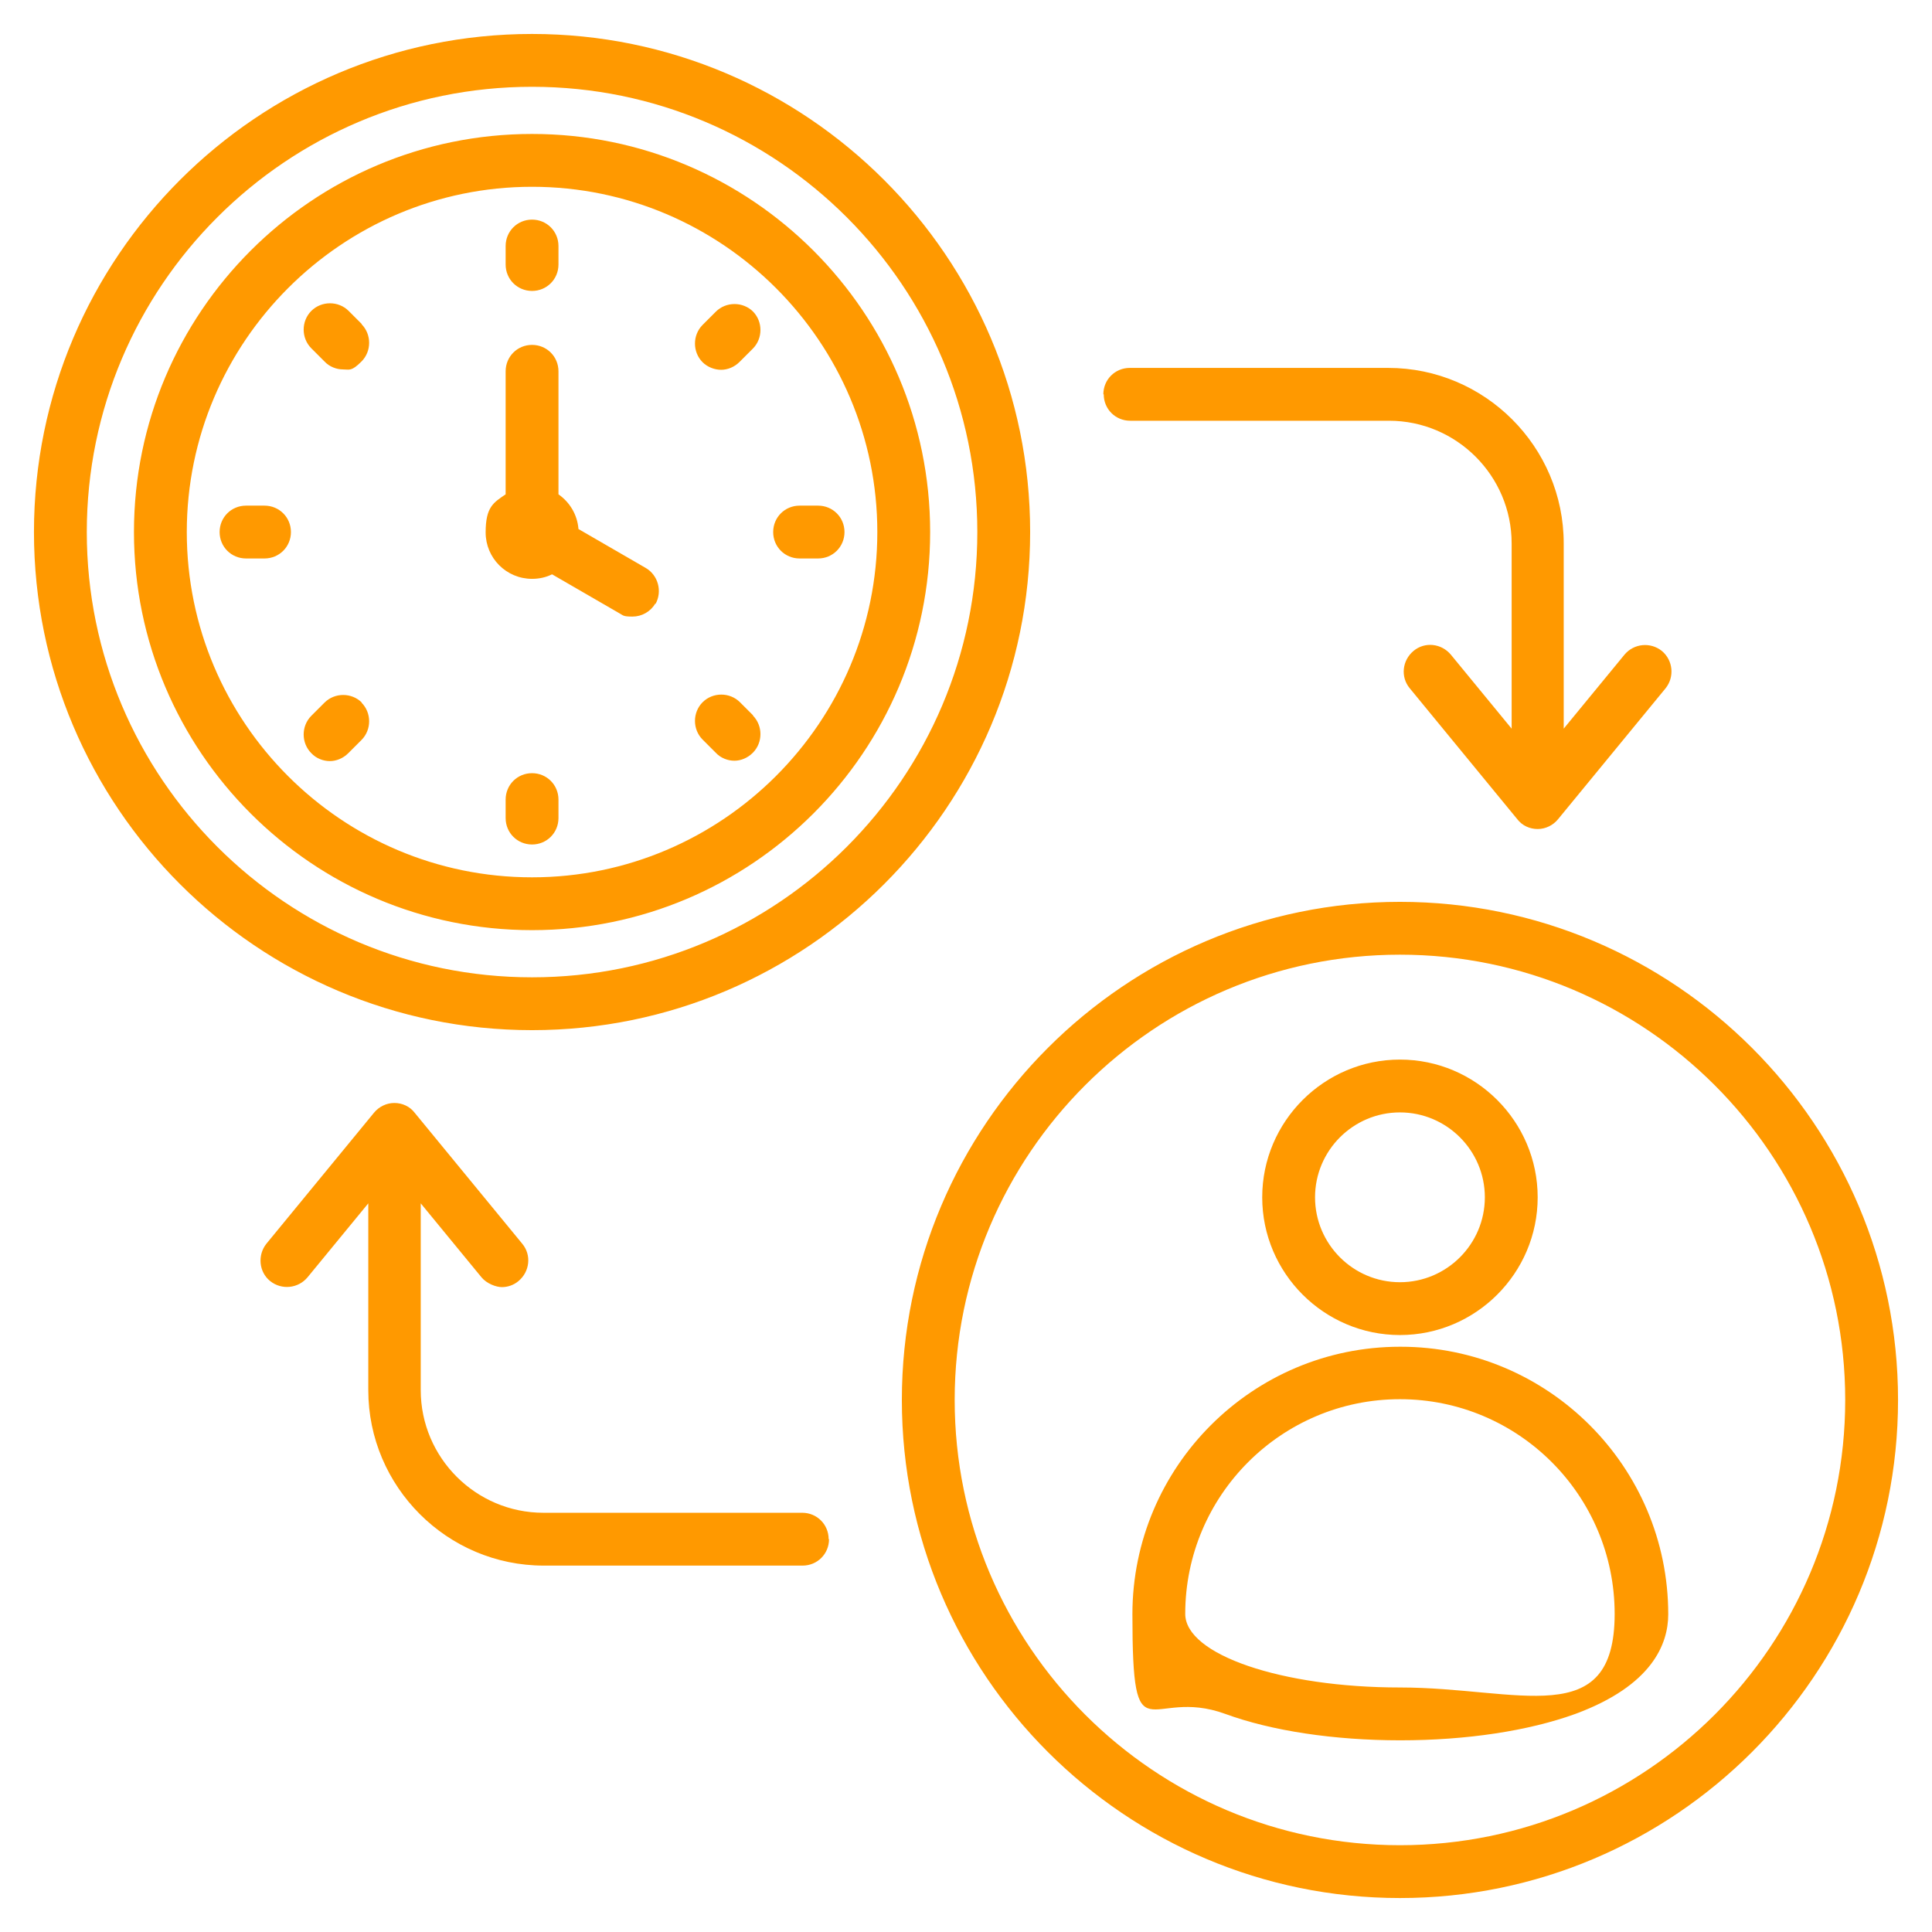 <?xml version="1.0" encoding="UTF-8"?>
<svg id="Layer_1" data-name="Layer 1" xmlns="http://www.w3.org/2000/svg" version="1.1" viewBox="0 0 512 512">
  <defs>
    <style>
      .cls-1 {
        fill: #f90;
        stroke-width: 0px;
      }
    </style>
  </defs>
  <path class="cls-1" d="M371,239c-72.8,0-132,59.2-132,132s59.2,132,132,132,132-59.2,132-132-59.2-132-132-132ZM371,489c-65.1,0-118-52.9-118-118s52.9-118,118-118,118,52.9,118,118-52.9,118-118,118ZM371,353.8c20.1,0,36.5-16.4,36.5-36.5s-16.4-36.5-36.5-36.5-36.5,16.4-36.5,36.5,16.4,36.5,36.5,36.5ZM371,294.8c12.4,0,22.5,10.1,22.5,22.5s-10.1,22.5-22.5,22.5-22.5-10.1-22.5-22.5,10.1-22.5,22.5-22.5ZM371,356.9c-39.1,0-70.9,31.8-70.9,70.9s4.3,19,24.6,26.4c12.3,4.5,28.8,7,46.4,7s34-2.5,46.4-7c20.3-7.5,24.6-18.5,24.6-26.4,0-39.1-31.8-70.9-70.9-70.9h0ZM371,447.2c-31.4,0-56.9-8.7-56.9-19.5,0-31.4,25.5-56.9,56.9-56.9s56.9,25.5,56.9,56.9-25.5,19.5-56.9,19.5h0ZM219.7,407.9c0,3.9-3.1,7-7,7h-68.6c-25.6,0-46.5-20.9-46.5-46.5v-49.5l-16.1,19.6c-2.5,3-6.9,3.4-9.9,1s-3.4-6.9-1-9.9l28.5-34.7c1.3-1.6,3.3-2.6,5.4-2.6s4.1.9,5.4,2.6l28.5,34.7c2.5,3,2,7.4-1,9.9-1.3,1.1-2.9,1.6-4.4,1.6s-4-.9-5.4-2.6l-16.1-19.6v49.5c0,17.9,14.6,32.5,32.5,32.5h68.6c3.9,0,7,3.1,7,7ZM292.4,104.5c0-3.9,3.1-7,7-7h68.5c25.6,0,46.5,20.9,46.5,46.5v49.1l16.1-19.6c2.5-3,6.9-3.4,9.9-1,3,2.5,3.4,6.9,1,9.9l-28.5,34.7c-1.3,1.6-3.3,2.6-5.4,2.6s-4.1-.9-5.4-2.6l-28.5-34.7c-2.5-3-2-7.4,1-9.9,3-2.5,7.4-2,9.9,1l16.1,19.6v-49.1c0-17.9-14.6-32.5-32.5-32.5h-68.6c-3.9,0-7-3.1-7-7h0ZM141,9C68.2,9,9,68.2,9,141s59.2,132,132,132,132-59.2,132-132S213.8,9,141,9h0ZM141,259c-65.1,0-118-52.9-118-118S75.9,23,141,23s118,52.9,118,118-52.9,118-118,118h0ZM141,35.5c-58.2,0-105.5,47.3-105.5,105.5s47.3,105.5,105.5,105.5,105.5-47.3,105.5-105.5-47.3-105.5-105.5-105.5h0ZM141,232.5c-50.5,0-91.5-41.1-91.5-91.5s41.1-91.5,91.5-91.5,91.5,41.1,91.5,91.5-41.1,91.5-91.5,91.5h0ZM173.7,159.9c-1.3,2.2-3.6,3.5-6.1,3.5s-2.4-.3-3.5-.9l-17.8-10.3c-1.6.8-3.4,1.2-5.3,1.2-6.8,0-12.3-5.5-12.3-12.3s2.1-7.9,5.3-10.1v-32.6c0-3.9,3.1-7,7-7s7,3.1,7,7v32.6c3,2.1,5,5.4,5.3,9.2l17.8,10.3c3.3,1.9,4.5,6.2,2.6,9.6ZM134,70.1v-4.9c0-3.9,3.1-7,7-7s7,3.1,7,7v4.9c0,3.9-3.1,7-7,7s-7-3.1-7-7ZM199.5,82.5c2.7,2.7,2.7,7.2,0,9.9l-3.5,3.5c-1.4,1.4-3.2,2.1-4.9,2.1s-3.6-.7-4.9-2c-2.7-2.7-2.7-7.2,0-9.9l3.5-3.5c2.7-2.7,7.2-2.7,9.9,0ZM223.8,141c0,3.9-3.1,7-7,7h-4.9c-3.9,0-7-3.1-7-7s3.1-7,7-7h4.9c3.9,0,7,3.1,7,7ZM199.5,189.6c2.7,2.7,2.7,7.2,0,9.9-1.4,1.4-3.2,2.1-4.9,2.1s-3.6-.7-4.9-2.1l-3.5-3.5c-2.7-2.7-2.7-7.2,0-9.9,2.7-2.7,7.2-2.7,9.9,0l3.5,3.5ZM148,211.9v4.9c0,3.9-3.1,7-7,7s-7-3.1-7-7v-4.9c0-3.9,3.1-7,7-7s7,3.1,7,7ZM95.8,186.2c2.7,2.7,2.7,7.2,0,9.9l-3.5,3.5c-1.4,1.4-3.2,2.1-4.9,2.1s-3.6-.7-4.9-2.1c-2.7-2.7-2.7-7.2,0-9.9l3.5-3.5c2.7-2.7,7.2-2.7,9.9,0h0ZM77.1,141c0,3.9-3.1,7-7,7h-4.9c-3.9,0-7-3.1-7-7s3.1-7,7-7h4.9c3.9,0,7,3.1,7,7ZM95.8,85.9c2.7,2.7,2.7,7.2,0,9.9s-3.2,2.1-4.9,2.1-3.6-.7-4.9-2.1l-3.5-3.5c-2.7-2.7-2.7-7.2,0-9.9,2.7-2.7,7.2-2.7,9.9,0l3.5,3.5Z"/>
</svg>